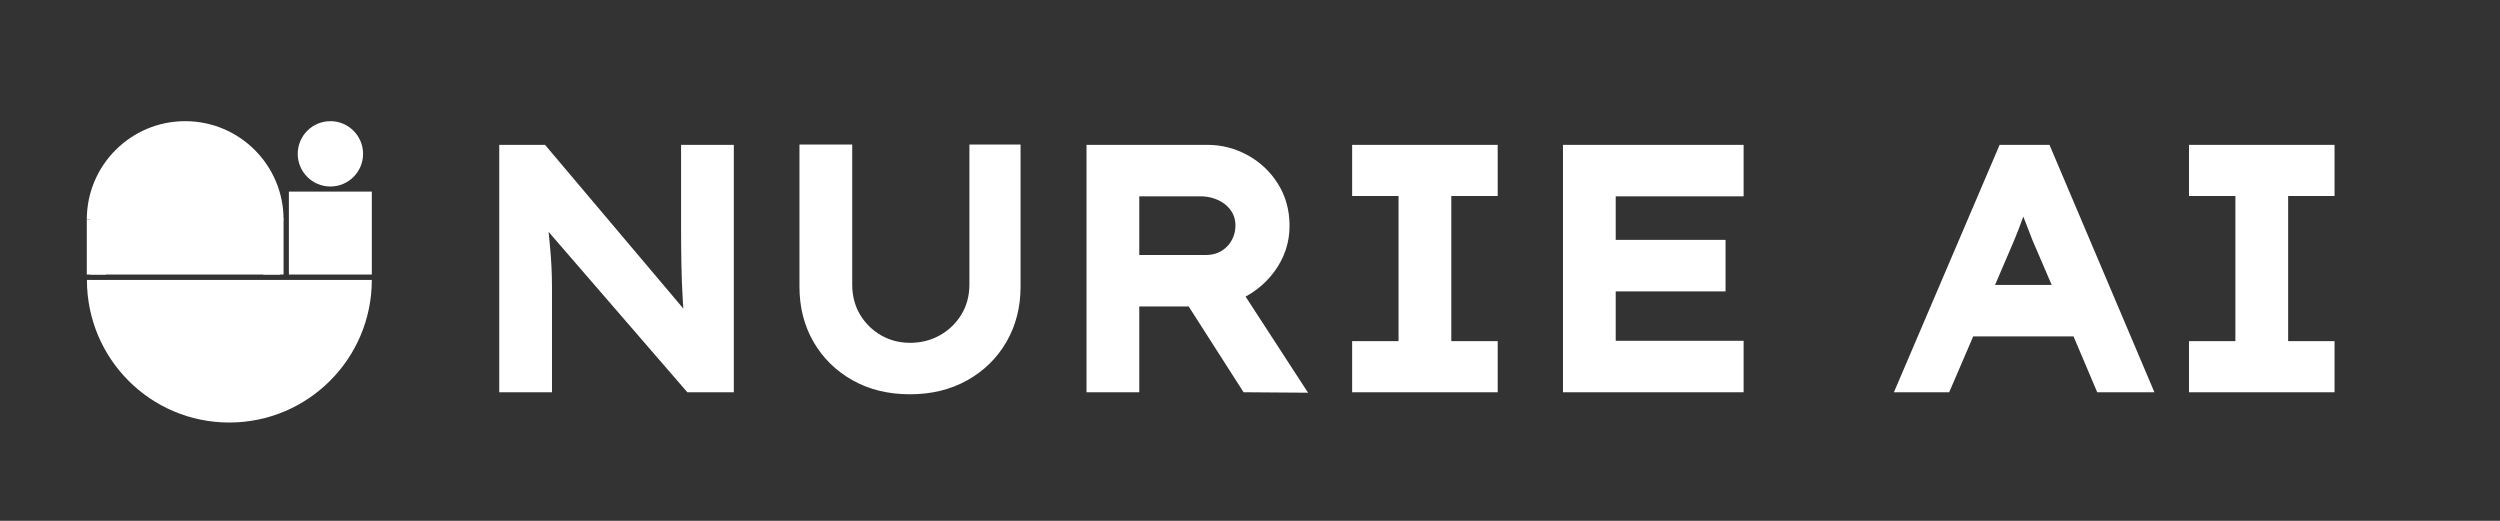 <svg xmlns="http://www.w3.org/2000/svg" xmlns:xlink="http://www.w3.org/1999/xlink" width="1920" zoomAndPan="magnify" viewBox="0 0 1440 300" height="400" preserveAspectRatio="xMidYMid meet" version="1.0"><rect x="0" y="0" width="1440" height="300" fill="#333333" stroke="none"/><defs><g/><clipPath id="87baea2e5e"><path d="M 171.492 69.793 L 209.129 69.793 L 209.129 107.43 L 171.492 107.43 Z M 171.492 69.793 " clip-rule="nonzero"/></clipPath><clipPath id="f529ef49e0"><path d="M 190.312 69.793 C 179.918 69.793 171.492 78.219 171.492 88.613 C 171.492 99.004 179.918 107.43 190.312 107.43 C 200.703 107.43 209.129 99.004 209.129 88.613 C 209.129 78.219 200.703 69.793 190.312 69.793 Z M 190.312 69.793 " clip-rule="nonzero"/></clipPath><clipPath id="6536aeabc2"><path d="M 166.395 110.363 L 214.23 110.363 L 214.23 158.133 L 166.395 158.133 Z M 166.395 110.363 " clip-rule="nonzero"/></clipPath><clipPath id="aa6a6c977d"><path d="M 50 161.258 L 214.309 161.258 L 214.309 243.418 L 50 243.418 Z M 50 161.258 " clip-rule="nonzero"/></clipPath><clipPath id="afe8cee532"><path d="M 51.949 121.336 L 161.383 121.336 L 161.383 158.133 L 51.949 158.133 Z M 51.949 121.336 " clip-rule="nonzero"/></clipPath><clipPath id="107b7f4a9c"><path d="M 49.996 69.793 L 163.32 69.793 L 163.32 126.457 L 49.996 126.457 Z M 49.996 69.793 " clip-rule="nonzero"/></clipPath><clipPath id="1936732bd5"><path d="M 49.996 126.465 L 61.094 126.465 L 61.094 158.133 L 49.996 158.133 Z M 49.996 126.465 " clip-rule="nonzero"/></clipPath><clipPath id="2938c7ac2c"><path d="M 151.59 125.906 L 163.336 125.906 L 163.336 158.133 L 151.59 158.133 Z M 151.59 125.906 " clip-rule="nonzero"/></clipPath></defs><g clip-path="url(#87baea2e5e)"><g clip-path="url(#f529ef49e0)"><path fill="#ffffff" d="M 171.492 69.793 L 209.129 69.793 L 209.129 107.43 L 171.492 107.43 Z M 171.492 69.793 " fill-opacity="1" fill-rule="nonzero"/></g></g><g clip-path="url(#6536aeabc2)"><path fill="#ffffff" d="M 166.395 110.363 L 214.164 110.363 L 214.164 158.133 L 166.395 158.133 Z M 166.395 110.363 " fill-opacity="1" fill-rule="nonzero"/></g><g clip-path="url(#aa6a6c977d)"><path fill="#ffffff" d="M 214.16 161.258 C 214.16 206.613 177.402 243.371 132.043 243.371 C 86.684 243.371 50.066 206.613 50.066 161.258 Z M 214.16 161.258 " fill-opacity="1" fill-rule="nonzero"/></g><g clip-path="url(#afe8cee532)"><path fill="#ffffff" d="M 51.949 121.336 L 161.332 121.336 L 161.332 158.133 L 51.949 158.133 Z M 51.949 121.336 " fill-opacity="1" fill-rule="nonzero"/></g><g clip-path="url(#107b7f4a9c)"><path fill="#ffffff" d="M 163.328 126.465 L 49.996 126.465 C 49.996 95.164 75.367 69.793 106.664 69.793 C 137.961 69.793 163.332 95.164 163.332 126.465 Z M 163.328 126.465 " fill-opacity="1" fill-rule="nonzero"/></g><g clip-path="url(#1936732bd5)"><path fill="#ffffff" d="M 49.996 126.465 L 61.094 126.465 L 61.094 158.148 L 49.996 158.148 Z M 49.996 126.465 " fill-opacity="1" fill-rule="nonzero"/></g><g clip-path="url(#2938c7ac2c)"><path fill="#ffffff" d="M 151.59 125.906 L 163.336 125.906 L 163.336 158.117 L 151.59 158.117 Z M 151.59 125.906 " fill-opacity="1" fill-rule="nonzero"/></g><path stroke-linecap="butt" transform="matrix(0.947, 0, 0, 0.947, 267.522, 17.373)" fill="none" stroke-linejoin="miter" d="M 137.01 75.011 L 158.596 75.011 L 158.596 215.001 L 137.987 215.001 L 44.386 106.798 C 45.198 115.066 45.998 123.366 46.777 131.7 C 47.589 140.033 47.998 148.399 47.998 156.799 L 47.998 215.001 L 26.416 215.001 L 26.416 75.011 L 46.583 75.011 L 140.185 185.803 C 139.273 179.259 138.572 172.257 138.086 164.806 C 137.628 157.351 137.335 149.863 137.208 142.342 C 137.076 134.792 137.01 127.679 137.01 121.008 Z M 332.995 74.813 L 332.995 156.015 C 332.995 167.606 330.356 177.939 325.082 187.023 C 319.842 196.07 312.551 203.199 303.208 208.407 C 293.864 213.615 283.123 216.221 270.983 216.221 C 258.741 216.221 247.983 213.615 238.705 208.407 C 229.428 203.199 222.154 196.07 216.88 187.023 C 211.639 177.939 209.017 167.606 209.017 156.015 L 209.017 74.813 L 230.603 74.813 L 230.603 154.601 C 230.603 162.477 232.425 169.491 236.07 175.643 C 239.749 181.766 244.647 186.599 250.766 190.145 C 256.918 193.662 263.656 195.419 270.983 195.419 C 278.599 195.419 285.531 193.662 291.782 190.145 C 298.066 186.599 303.063 181.766 306.775 175.643 C 310.514 169.491 312.386 162.477 312.386 154.601 L 312.386 74.813 Z M 496.604 119.004 C 496.604 128.054 493.87 136.289 488.402 143.711 C 482.931 151.1 475.933 156.473 467.406 159.825 L 503.391 215.194 L 476.778 215.001 L 443.383 162.802 L 405.196 162.802 L 405.196 215.001 L 383.614 215.001 L 383.614 75.011 L 452.026 75.011 C 459.609 75.011 466.804 76.85 473.608 80.528 C 480.411 84.173 485.945 89.332 490.208 96.007 C 494.472 102.679 496.604 110.344 496.604 119.004 Z M 447.387 95.809 L 405.196 95.809 L 405.196 142.004 L 450.805 142.004 C 455.46 142.004 459.543 140.944 463.06 138.829 C 466.606 136.681 469.344 133.848 471.261 130.331 C 473.216 126.784 474.193 122.941 474.193 118.81 C 474.193 114.282 472.989 110.295 470.581 106.844 C 468.202 103.364 464.981 100.663 460.912 98.741 C 456.842 96.787 452.335 95.809 447.387 95.809 Z M 623.205 215.001 L 545.178 215.001 L 545.178 194.396 L 573.402 194.396 L 573.402 95.616 L 545.178 95.616 L 545.178 75.011 L 623.205 75.011 L 623.205 95.616 L 594.984 95.616 L 594.984 194.396 L 623.205 194.396 Z M 673.416 75.011 L 772.781 75.011 L 772.781 95.809 L 694.997 95.809 L 694.997 132.821 L 761.797 132.821 L 761.797 153.624 L 694.997 153.624 L 694.997 194.198 L 772.781 194.198 L 772.781 215.001 L 673.416 215.001 Z M 996.592 215.001 L 982.185 181.016 L 914.218 181.016 L 899.617 215.001 L 877.401 215.001 L 937.215 75.011 L 960.603 75.011 L 1019.98 215.001 Z M 937.408 126.62 L 923.005 160.213 L 973.398 160.213 L 958.603 125.791 C 956.875 121.395 955.135 116.905 953.378 112.315 C 951.651 107.693 949.927 102.922 948.199 98.007 C 946.348 103.054 944.538 107.986 942.781 112.802 C 941.058 117.589 939.264 122.195 937.408 126.62 Z M 1132.206 215.001 L 1054.179 215.001 L 1054.179 194.396 L 1082.404 194.396 L 1082.404 95.616 L 1054.179 95.616 L 1054.179 75.011 L 1132.206 75.011 L 1132.206 95.616 L 1103.986 95.616 L 1103.986 194.396 L 1132.206 194.396 Z M 1132.206 215.001 " stroke="#ffffff" stroke-width="10.5" stroke-opacity="1" stroke-miterlimit="4"/><g fill="#ffffff" fill-opacity="1"><g transform="translate(267.522, 221.05)"><g><path d="M 129.781 -132.625 L 150.25 -132.625 L 150.25 0 L 130.734 0 L 42.062 -102.5 C 42.82 -94.664 43.578 -86.801 44.328 -78.906 C 45.086 -71.02 45.469 -63.098 45.469 -55.141 L 45.469 0 L 25.016 0 L 25.016 -132.625 L 44.141 -132.625 L 132.812 -27.656 C 131.926 -33.852 131.266 -40.488 130.828 -47.562 C 130.391 -54.633 130.102 -61.738 129.969 -68.875 C 129.844 -76.008 129.781 -82.734 129.781 -89.047 Z M 129.781 -132.625 "/></g></g></g><g fill="#ffffff" fill-opacity="1"><g transform="translate(442.59, 221.05)"><g><path d="M 140.391 -132.812 L 140.391 -55.891 C 140.391 -44.898 137.895 -35.109 132.906 -26.516 C 127.914 -17.93 121 -11.176 112.156 -6.25 C 103.32 -1.32 93.156 1.141 81.656 1.141 C 70.039 1.141 59.844 -1.32 51.062 -6.25 C 42.281 -11.176 35.395 -17.93 30.406 -26.516 C 25.414 -35.109 22.922 -44.898 22.922 -55.891 L 22.922 -132.812 L 43.391 -132.812 L 43.391 -57.219 C 43.391 -49.77 45.125 -43.141 48.594 -37.328 C 52.07 -31.516 56.711 -26.93 62.516 -23.578 C 68.328 -20.234 74.707 -18.562 81.656 -18.562 C 88.852 -18.562 95.422 -20.234 101.359 -23.578 C 107.297 -26.93 112.031 -31.516 115.562 -37.328 C 119.102 -43.141 120.875 -49.77 120.875 -57.219 L 120.875 -132.812 Z M 140.391 -132.812 "/></g></g></g><g fill="#ffffff" fill-opacity="1"><g transform="translate(605.911, 221.05)"><g><path d="M 132.062 -90.938 C 132.062 -82.352 129.469 -74.555 124.281 -67.547 C 119.102 -60.535 112.473 -55.453 104.391 -52.297 L 138.5 0.188 L 113.297 0 L 81.656 -49.453 L 45.469 -49.453 L 45.469 0 L 25.016 0 L 25.016 -132.625 L 89.812 -132.625 C 97.008 -132.625 103.828 -130.883 110.266 -127.406 C 116.711 -123.938 121.957 -119.047 126 -112.734 C 130.039 -106.422 132.062 -99.156 132.062 -90.938 Z M 85.453 -112.922 L 45.469 -112.922 L 45.469 -69.156 L 88.672 -69.156 C 93.086 -69.156 96.969 -70.164 100.312 -72.188 C 103.664 -74.207 106.258 -76.891 108.094 -80.234 C 109.926 -83.586 110.844 -87.223 110.844 -91.141 C 110.844 -95.43 109.703 -99.219 107.422 -102.5 C 105.148 -105.781 102.086 -108.336 98.234 -110.172 C 94.379 -112.004 90.117 -112.922 85.453 -112.922 Z M 85.453 -112.922 "/></g></g></g><g fill="#ffffff" fill-opacity="1"><g transform="translate(761.463, 221.05)"><g><path d="M 96.438 0 L 22.547 0 L 22.547 -19.516 L 49.266 -19.516 L 49.266 -113.109 L 22.547 -113.109 L 22.547 -132.625 L 96.438 -132.625 L 96.438 -113.109 L 69.719 -113.109 L 69.719 -19.516 L 96.438 -19.516 Z M 96.438 0 "/></g></g></g><g fill="#ffffff" fill-opacity="1"><g transform="translate(880.448, 221.05)"><g><path d="M 25.016 -132.625 L 119.172 -132.625 L 119.172 -112.922 L 45.469 -112.922 L 45.469 -77.875 L 108.75 -77.875 L 108.75 -58.172 L 45.469 -58.172 L 45.469 -19.703 L 119.172 -19.703 L 119.172 0 L 25.016 0 Z M 25.016 -132.625 "/></g></g></g><g fill="#ffffff" fill-opacity="1"><g transform="translate(1020.275, 221.05)"><g/></g></g><g fill="#ffffff" fill-opacity="1"><g transform="translate(1088.862, 221.05)"><g><path d="M 122.781 0 L 109.141 -32.203 L 44.719 -32.203 L 30.891 0 L 9.859 0 L 66.5 -132.625 L 88.672 -132.625 L 144.938 0 Z M 66.688 -83.75 L 53.047 -51.922 L 100.797 -51.922 L 86.781 -84.5 C 85.133 -88.664 83.488 -92.926 81.844 -97.281 C 80.207 -101.645 78.566 -106.164 76.922 -110.844 C 75.148 -106.039 73.441 -101.363 71.797 -96.812 C 70.16 -92.27 68.457 -87.914 66.688 -83.75 Z M 66.688 -83.75 "/></g></g></g><g fill="#ffffff" fill-opacity="1"><g transform="translate(1243.657, 221.05)"><g><path d="M 96.438 0 L 22.547 0 L 22.547 -19.516 L 49.266 -19.516 L 49.266 -113.109 L 22.547 -113.109 L 22.547 -132.625 L 96.438 -132.625 L 96.438 -113.109 L 69.719 -113.109 L 69.719 -19.516 L 96.438 -19.516 Z M 96.438 0 "/></g></g></g></svg>